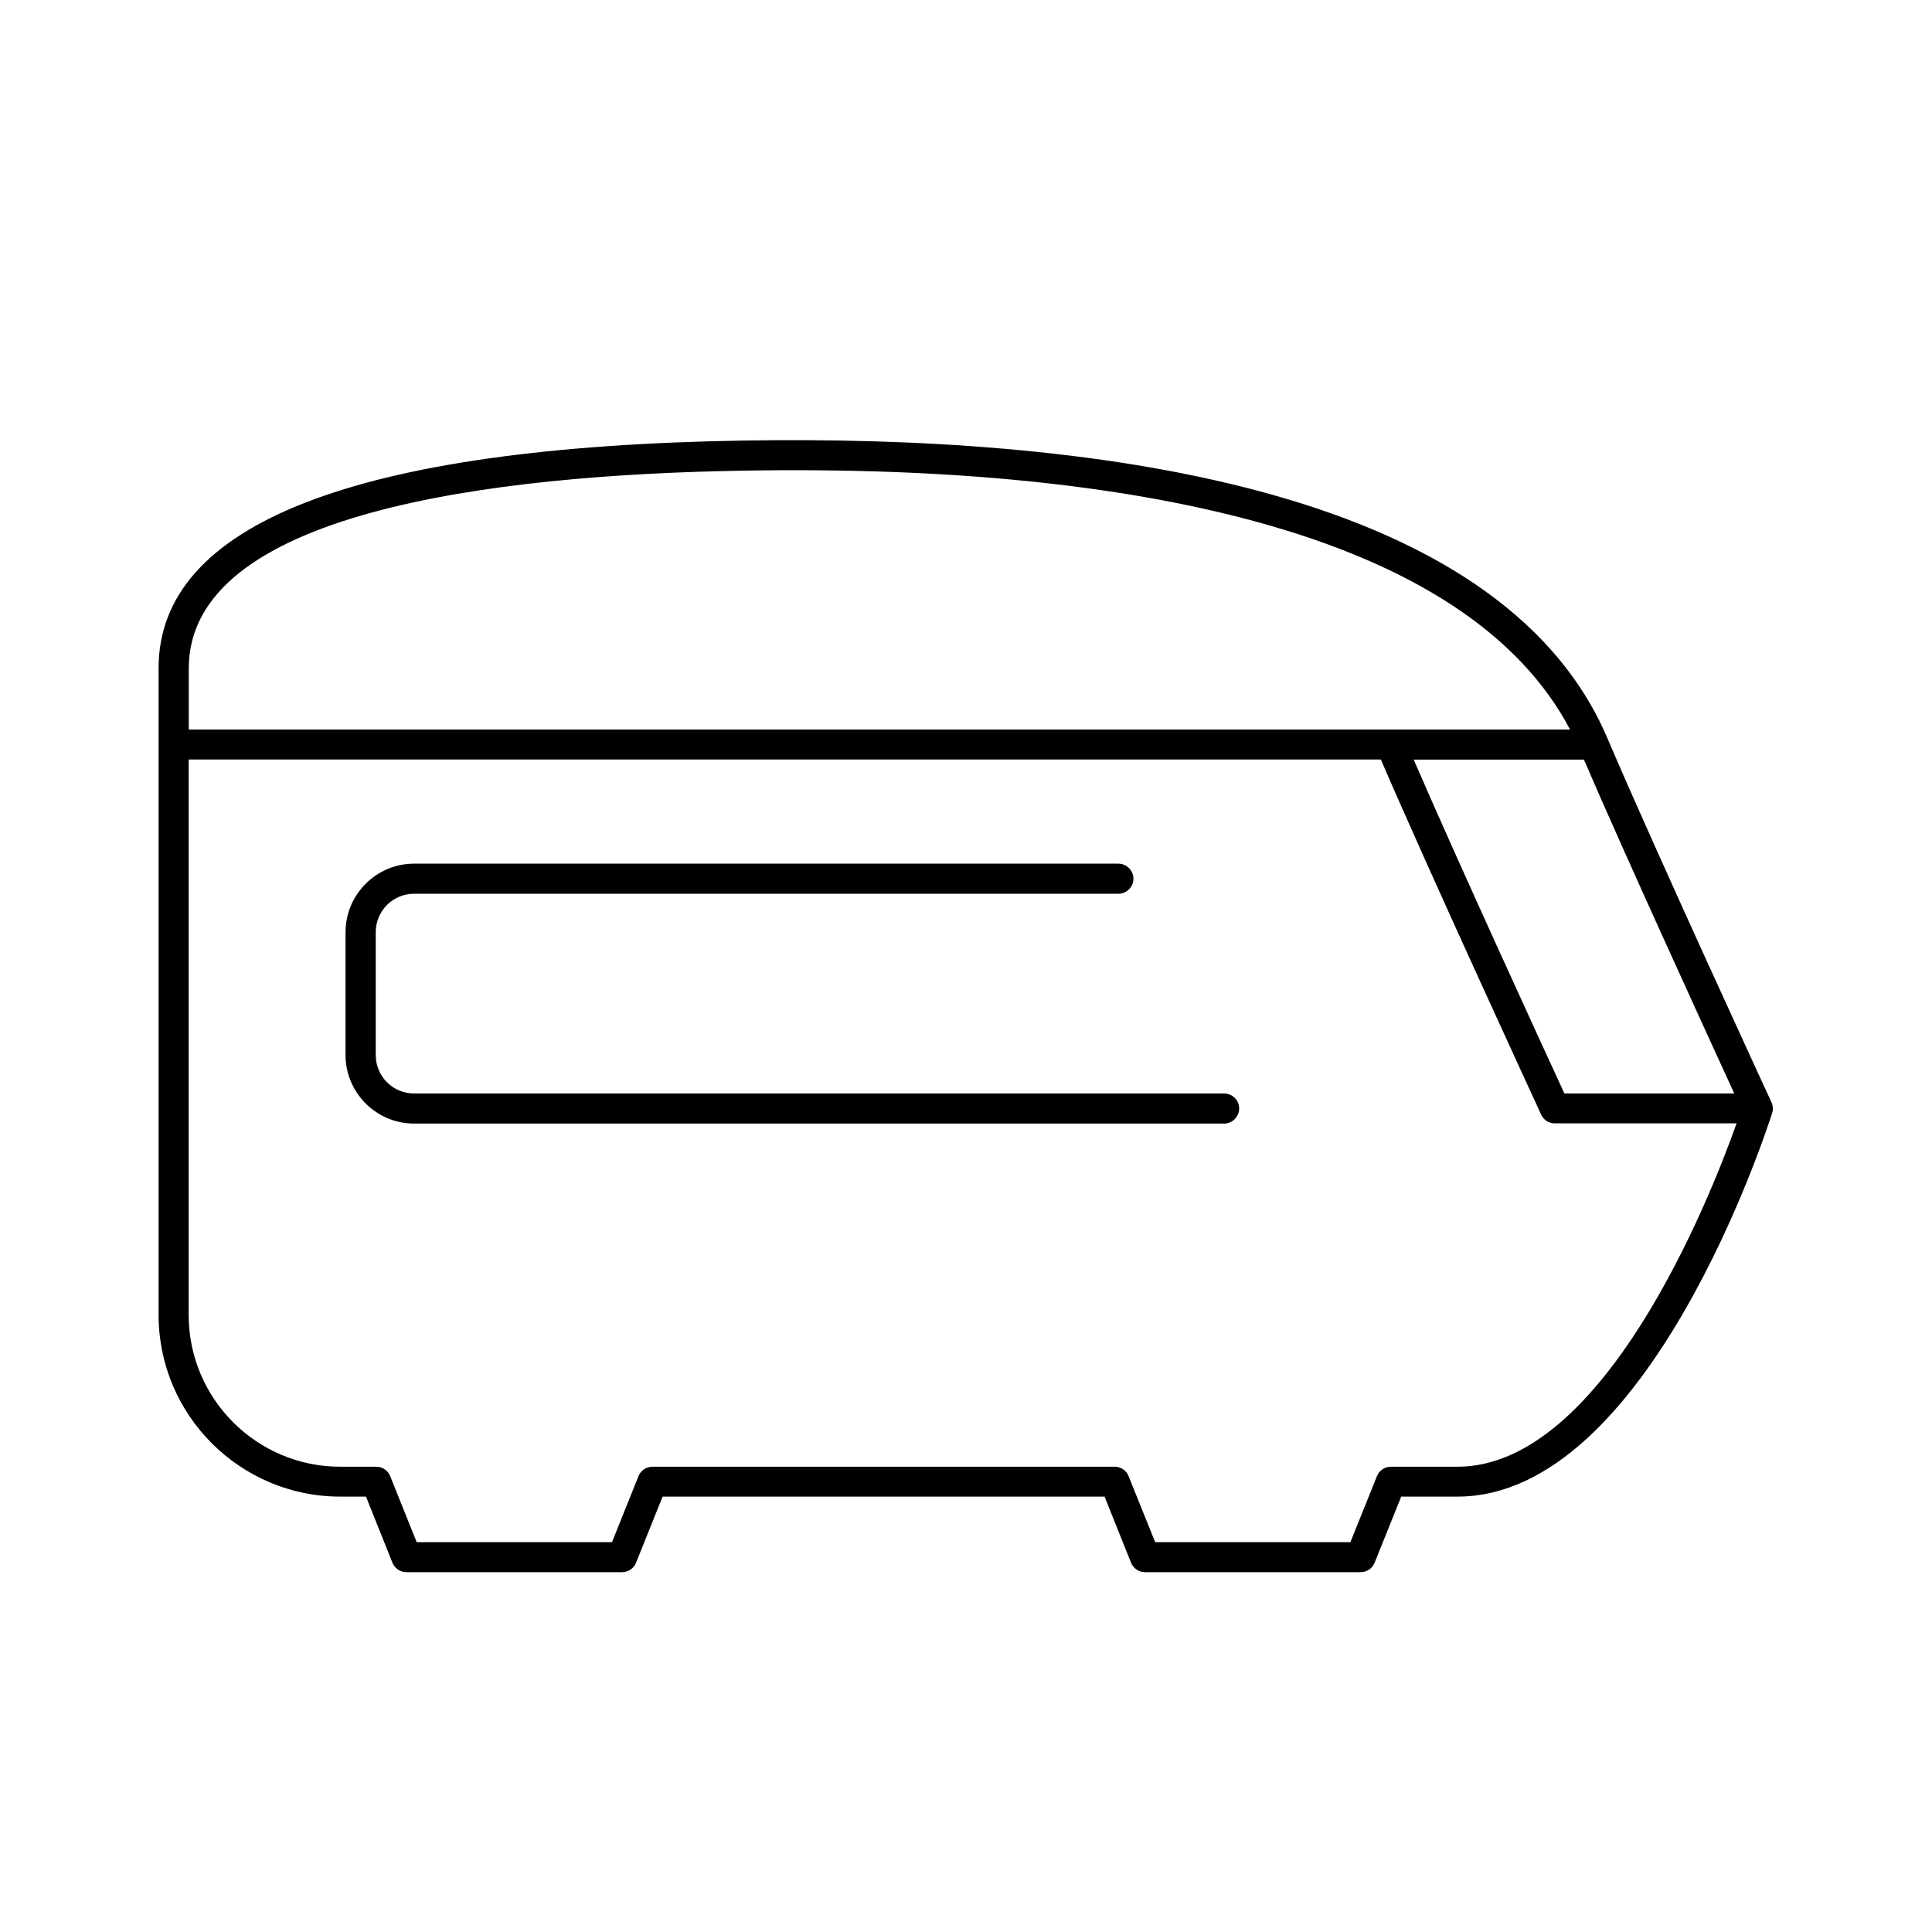 <svg xmlns="http://www.w3.org/2000/svg" xmlns:xlink="http://www.w3.org/1999/xlink" width="100" zoomAndPan="magnify" viewBox="0 0 75 75" height="100" preserveAspectRatio="xMidYMid meet" version="1.0"><defs><clipPath id="c24d3b0a6d"><path d="M 6.156 17 L 69 17 L 69 61.113 L 6.156 61.113 Z M 6.156 17 " clip-rule="nonzero"/></clipPath></defs><rect x="-7.5" width="90" fill="#ffffff" y="-7.5" height="90" fill-opacity="1"/><rect x="-7.5" width="90" fill="#ffffff" y="-7.5" height="90" fill-opacity="1"/><g clip-path="url(#c24d3b0a6d)"><path fill="#000000" d="M 68.766 42.785 C 68.719 42.688 64.176 32.832 62.406 28.672 C 58.176 18.719 41.84 16.891 28.871 17.102 C 13.797 17.348 6.156 20.328 6.156 25.941 L 6.156 51.047 C 6.156 54.934 9.32 58.098 13.207 58.098 L 14.207 58.098 L 15.234 60.664 C 15.324 60.887 15.539 61.031 15.777 61.031 L 24.148 61.031 C 24.387 61.031 24.605 60.887 24.691 60.664 L 25.723 58.098 L 42.879 58.098 L 43.906 60.664 C 43.996 60.887 44.211 61.031 44.449 61.031 L 52.82 61.031 C 53.059 61.031 53.277 60.887 53.363 60.664 L 54.395 58.098 L 56.578 58.098 C 63.996 58.098 68.602 43.809 68.797 43.203 C 68.84 43.066 68.828 42.918 68.766 42.785 Z M 67.324 42.449 L 60.73 42.449 C 59.965 40.793 56.605 33.48 54.879 29.488 L 61.488 29.488 C 63.027 33.074 66.227 40.055 67.324 42.449 Z M 28.891 18.27 C 36.754 18.137 43.422 18.801 48.715 20.238 C 54.906 21.922 59.012 24.641 60.949 28.32 L 7.328 28.32 L 7.328 25.949 C 7.324 19.898 19.055 18.43 28.891 18.27 Z M 56.578 56.938 L 53.996 56.938 C 53.758 56.938 53.539 57.082 53.453 57.305 L 52.422 59.867 L 44.844 59.867 L 43.812 57.305 C 43.727 57.082 43.508 56.938 43.27 56.938 L 25.328 56.938 C 25.09 56.938 24.875 57.082 24.785 57.305 L 23.758 59.867 L 16.176 59.867 L 15.148 57.305 C 15.059 57.082 14.844 56.938 14.605 56.938 L 13.207 56.938 C 9.961 56.938 7.324 54.293 7.324 51.051 L 7.324 29.484 L 53.605 29.484 C 55.473 33.832 59.785 43.176 59.828 43.27 C 59.922 43.477 60.125 43.609 60.355 43.609 L 67.414 43.609 C 66.375 46.543 62.246 56.938 56.578 56.938 Z M 56.578 56.938 " fill-opacity="1" fill-rule="nonzero"/></g><path fill="#000000" d="M 47.52 42.449 L 16.074 42.449 C 15.25 42.449 14.586 41.781 14.586 40.957 L 14.586 36.188 C 14.586 35.363 15.25 34.695 16.074 34.695 L 43.414 34.695 C 43.734 34.695 44 34.434 44 34.113 C 44 33.793 43.734 33.527 43.414 33.527 L 16.074 33.527 C 14.609 33.527 13.414 34.723 13.414 36.188 L 13.414 40.957 C 13.414 42.422 14.609 43.617 16.074 43.617 L 47.52 43.617 C 47.84 43.617 48.105 43.352 48.105 43.031 C 48.105 42.707 47.84 42.449 47.52 42.449 Z M 47.52 42.449 " fill-opacity="1" fill-rule="nonzero"/></svg>